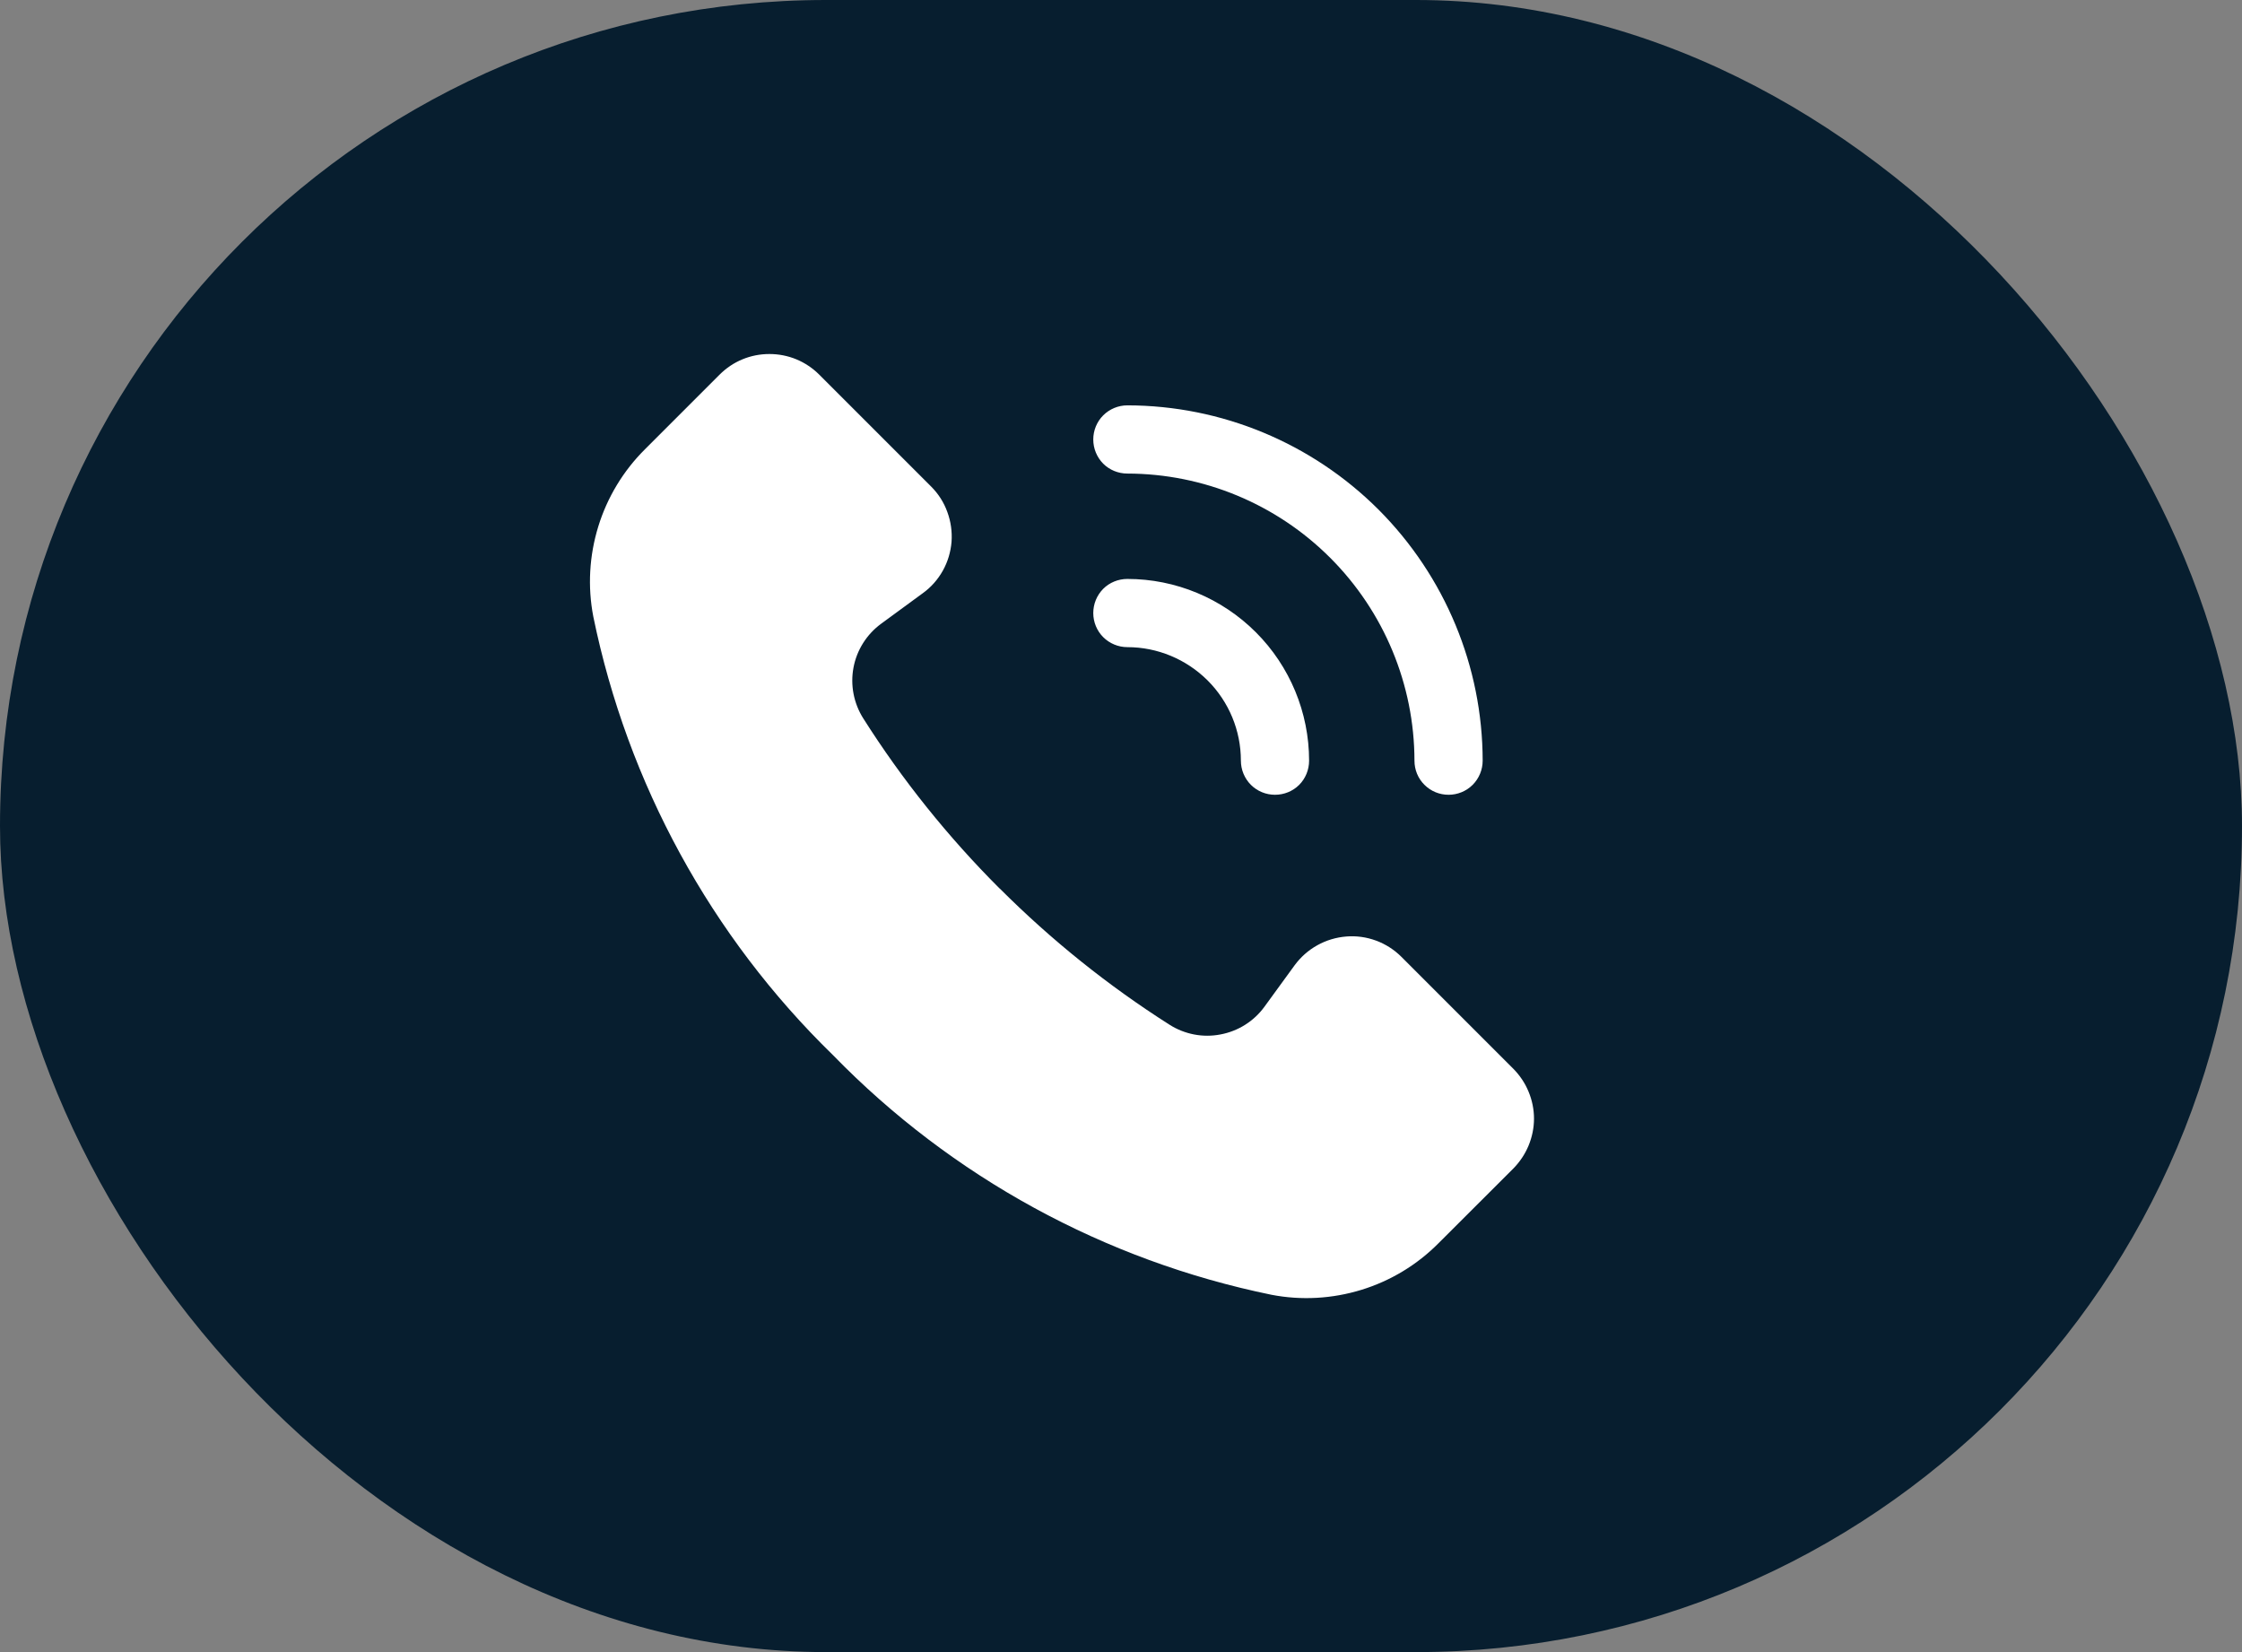<?xml version="1.0" encoding="UTF-8"?> <svg xmlns="http://www.w3.org/2000/svg" width="19" height="14" viewBox="0 0 19 14" fill="none"><rect x="0" y="0" width="19" height="14" fill="#808080" stroke="none"/><rect width="19" height="14" rx="7" fill="#071E2F"></rect><g clip-path="url(#clip0_327_871)"><path d="M8.472 7.529C8.908 7.965 9.391 8.353 9.912 8.684C10.04 8.765 10.194 8.795 10.343 8.766C10.493 8.738 10.626 8.654 10.715 8.532L10.972 8.179C11.023 8.11 11.088 8.052 11.164 8.01C11.239 7.968 11.323 7.943 11.409 7.936C11.495 7.929 11.581 7.941 11.662 7.971C11.743 8.001 11.816 8.048 11.877 8.109L12.825 9.057C12.88 9.113 12.924 9.178 12.954 9.251C12.984 9.323 13 9.401 13 9.479C13 9.558 12.984 9.635 12.954 9.708C12.924 9.78 12.88 9.846 12.825 9.902L12.192 10.534C12.01 10.718 11.785 10.854 11.538 10.93C11.291 11.006 11.029 11.021 10.775 10.972C9.361 10.682 8.066 9.975 7.059 8.941C6.025 7.934 5.318 6.639 5.028 5.225C4.979 4.971 4.994 4.709 5.07 4.462C5.146 4.215 5.282 3.99 5.465 3.808L6.098 3.175C6.154 3.119 6.219 3.075 6.292 3.045C6.364 3.015 6.442 3 6.52 3C6.599 3 6.676 3.015 6.749 3.045C6.821 3.075 6.887 3.119 6.943 3.175L7.891 4.123C7.952 4.184 7.999 4.257 8.028 4.338C8.058 4.419 8.07 4.505 8.064 4.591C8.057 4.677 8.032 4.761 7.99 4.836C7.948 4.911 7.89 4.977 7.82 5.027L7.468 5.285C7.345 5.375 7.261 5.508 7.233 5.657C7.205 5.806 7.235 5.96 7.316 6.088C7.647 6.61 8.034 7.092 8.471 7.529H8.472ZM12.565 6.446C12.564 5.648 12.246 4.883 11.682 4.318C11.117 3.754 10.352 3.436 9.554 3.435C9.477 3.435 9.403 3.466 9.349 3.52C9.295 3.574 9.265 3.648 9.265 3.724C9.265 3.801 9.295 3.874 9.349 3.929C9.403 3.983 9.477 4.013 9.554 4.013C10.199 4.014 10.817 4.271 11.273 4.727C11.729 5.183 11.986 5.801 11.987 6.446C11.987 6.523 12.017 6.597 12.072 6.651C12.126 6.705 12.199 6.735 12.276 6.735C12.352 6.735 12.426 6.705 12.48 6.651C12.534 6.597 12.565 6.523 12.565 6.446ZM11.094 6.446C11.094 6.038 10.931 5.646 10.643 5.358C10.354 5.069 9.962 4.906 9.554 4.906C9.477 4.906 9.403 4.936 9.349 4.99C9.295 5.045 9.265 5.118 9.265 5.195C9.265 5.271 9.295 5.345 9.349 5.399C9.403 5.453 9.477 5.484 9.554 5.484C9.809 5.484 10.053 5.586 10.234 5.766C10.415 5.947 10.516 6.191 10.516 6.446C10.516 6.523 10.547 6.597 10.601 6.651C10.655 6.705 10.729 6.735 10.805 6.735C10.882 6.735 10.956 6.705 11.01 6.651C11.064 6.597 11.094 6.523 11.094 6.446Z" fill="white"></path></g><defs><clipPath id="clip0_327_871"><rect width="8" height="8" fill="white" transform="translate(5 3)"></rect></clipPath></defs></svg> 